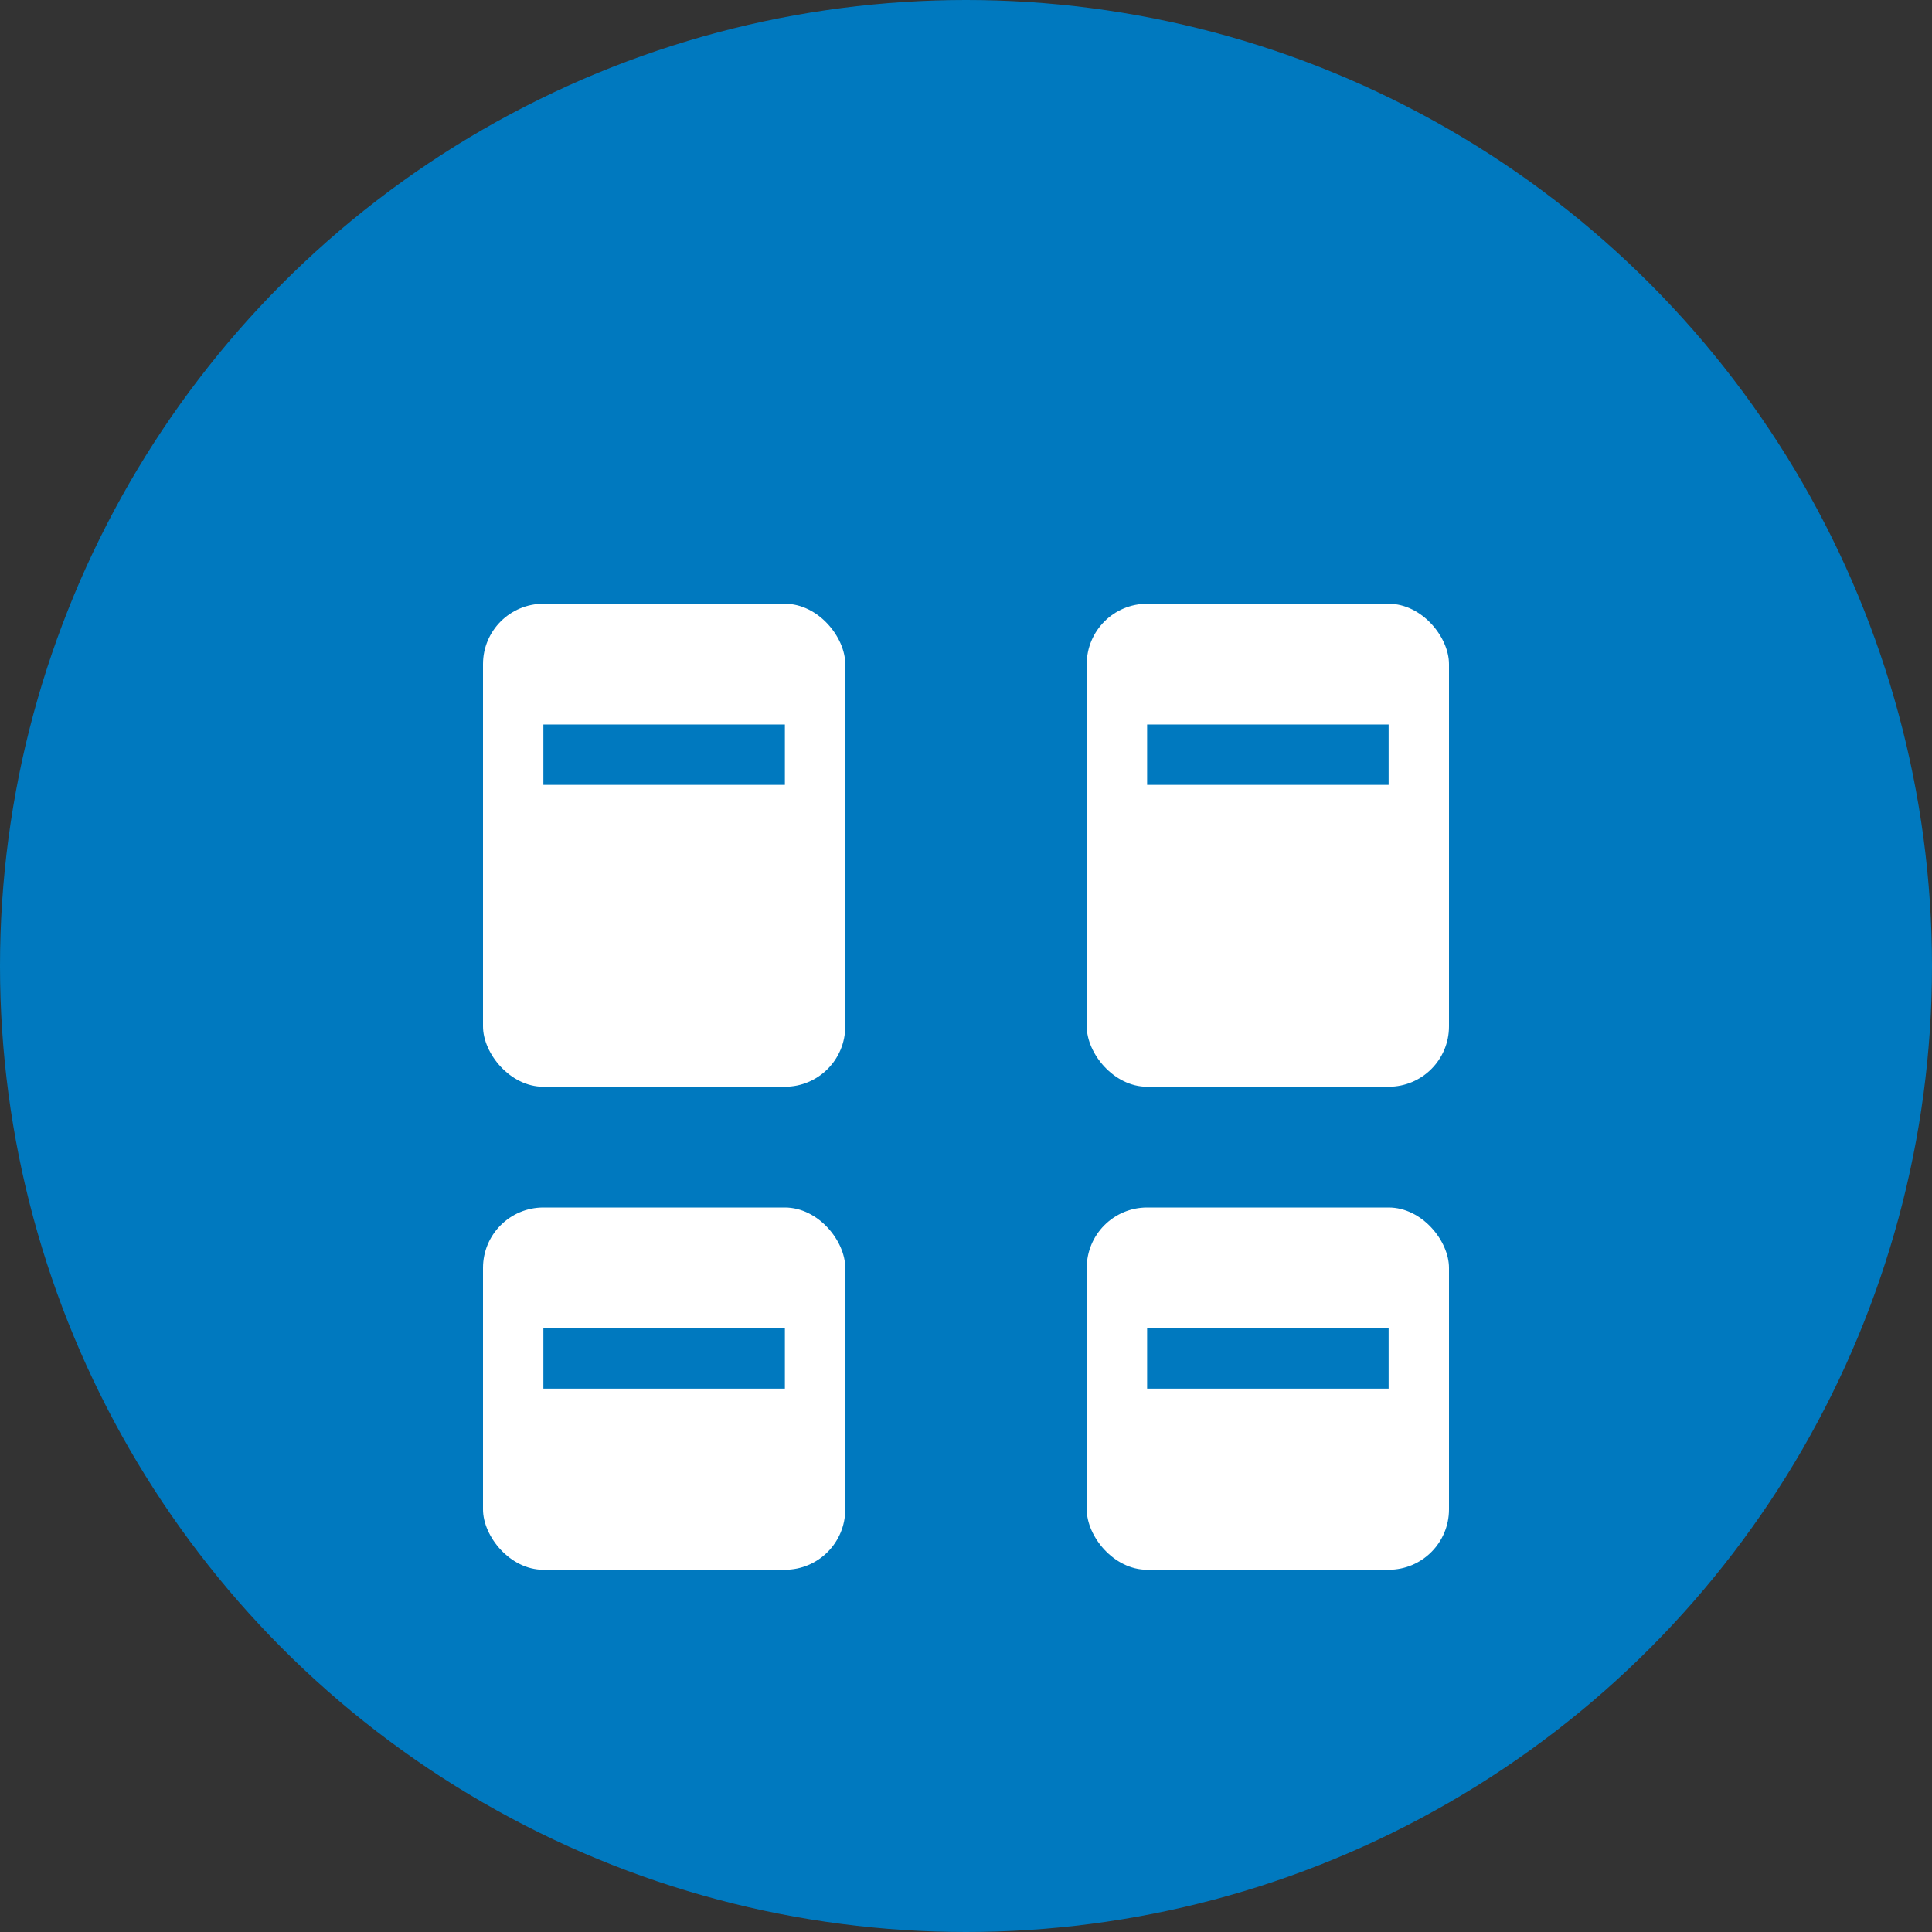 <svg width="32" height="32" viewBox="0 0 32 32" fill="none" xmlns="http://www.w3.org/2000/svg">
  <rect x="0" y="0" width="32" height="32" fill="#333333" stroke="none"/>
  <!-- 背景圆形 -->
  <circle cx="16" cy="16" r="16" fill="#0079BF"/>
  
  <!-- 卡片1 -->
  <rect x="8" y="10" width="6" height="8" rx="1" fill="white"/>
  
  <!-- 卡片2 -->
  <rect x="18" y="10" width="6" height="8" rx="1" fill="white"/>
  
  <!-- 卡片3 -->
  <rect x="8" y="20" width="6" height="6" rx="1" fill="white"/>
  
  <!-- 卡片4 -->
  <rect x="18" y="20" width="6" height="6" rx="1" fill="white"/>
  
  <!-- 装饰线条 -->
  <rect x="9" y="12" width="4" height="1" fill="#0079BF"/>
  <rect x="19" y="12" width="4" height="1" fill="#0079BF"/>
  <rect x="9" y="22" width="4" height="1" fill="#0079BF"/>
  <rect x="19" y="22" width="4" height="1" fill="#0079BF"/>
</svg>
